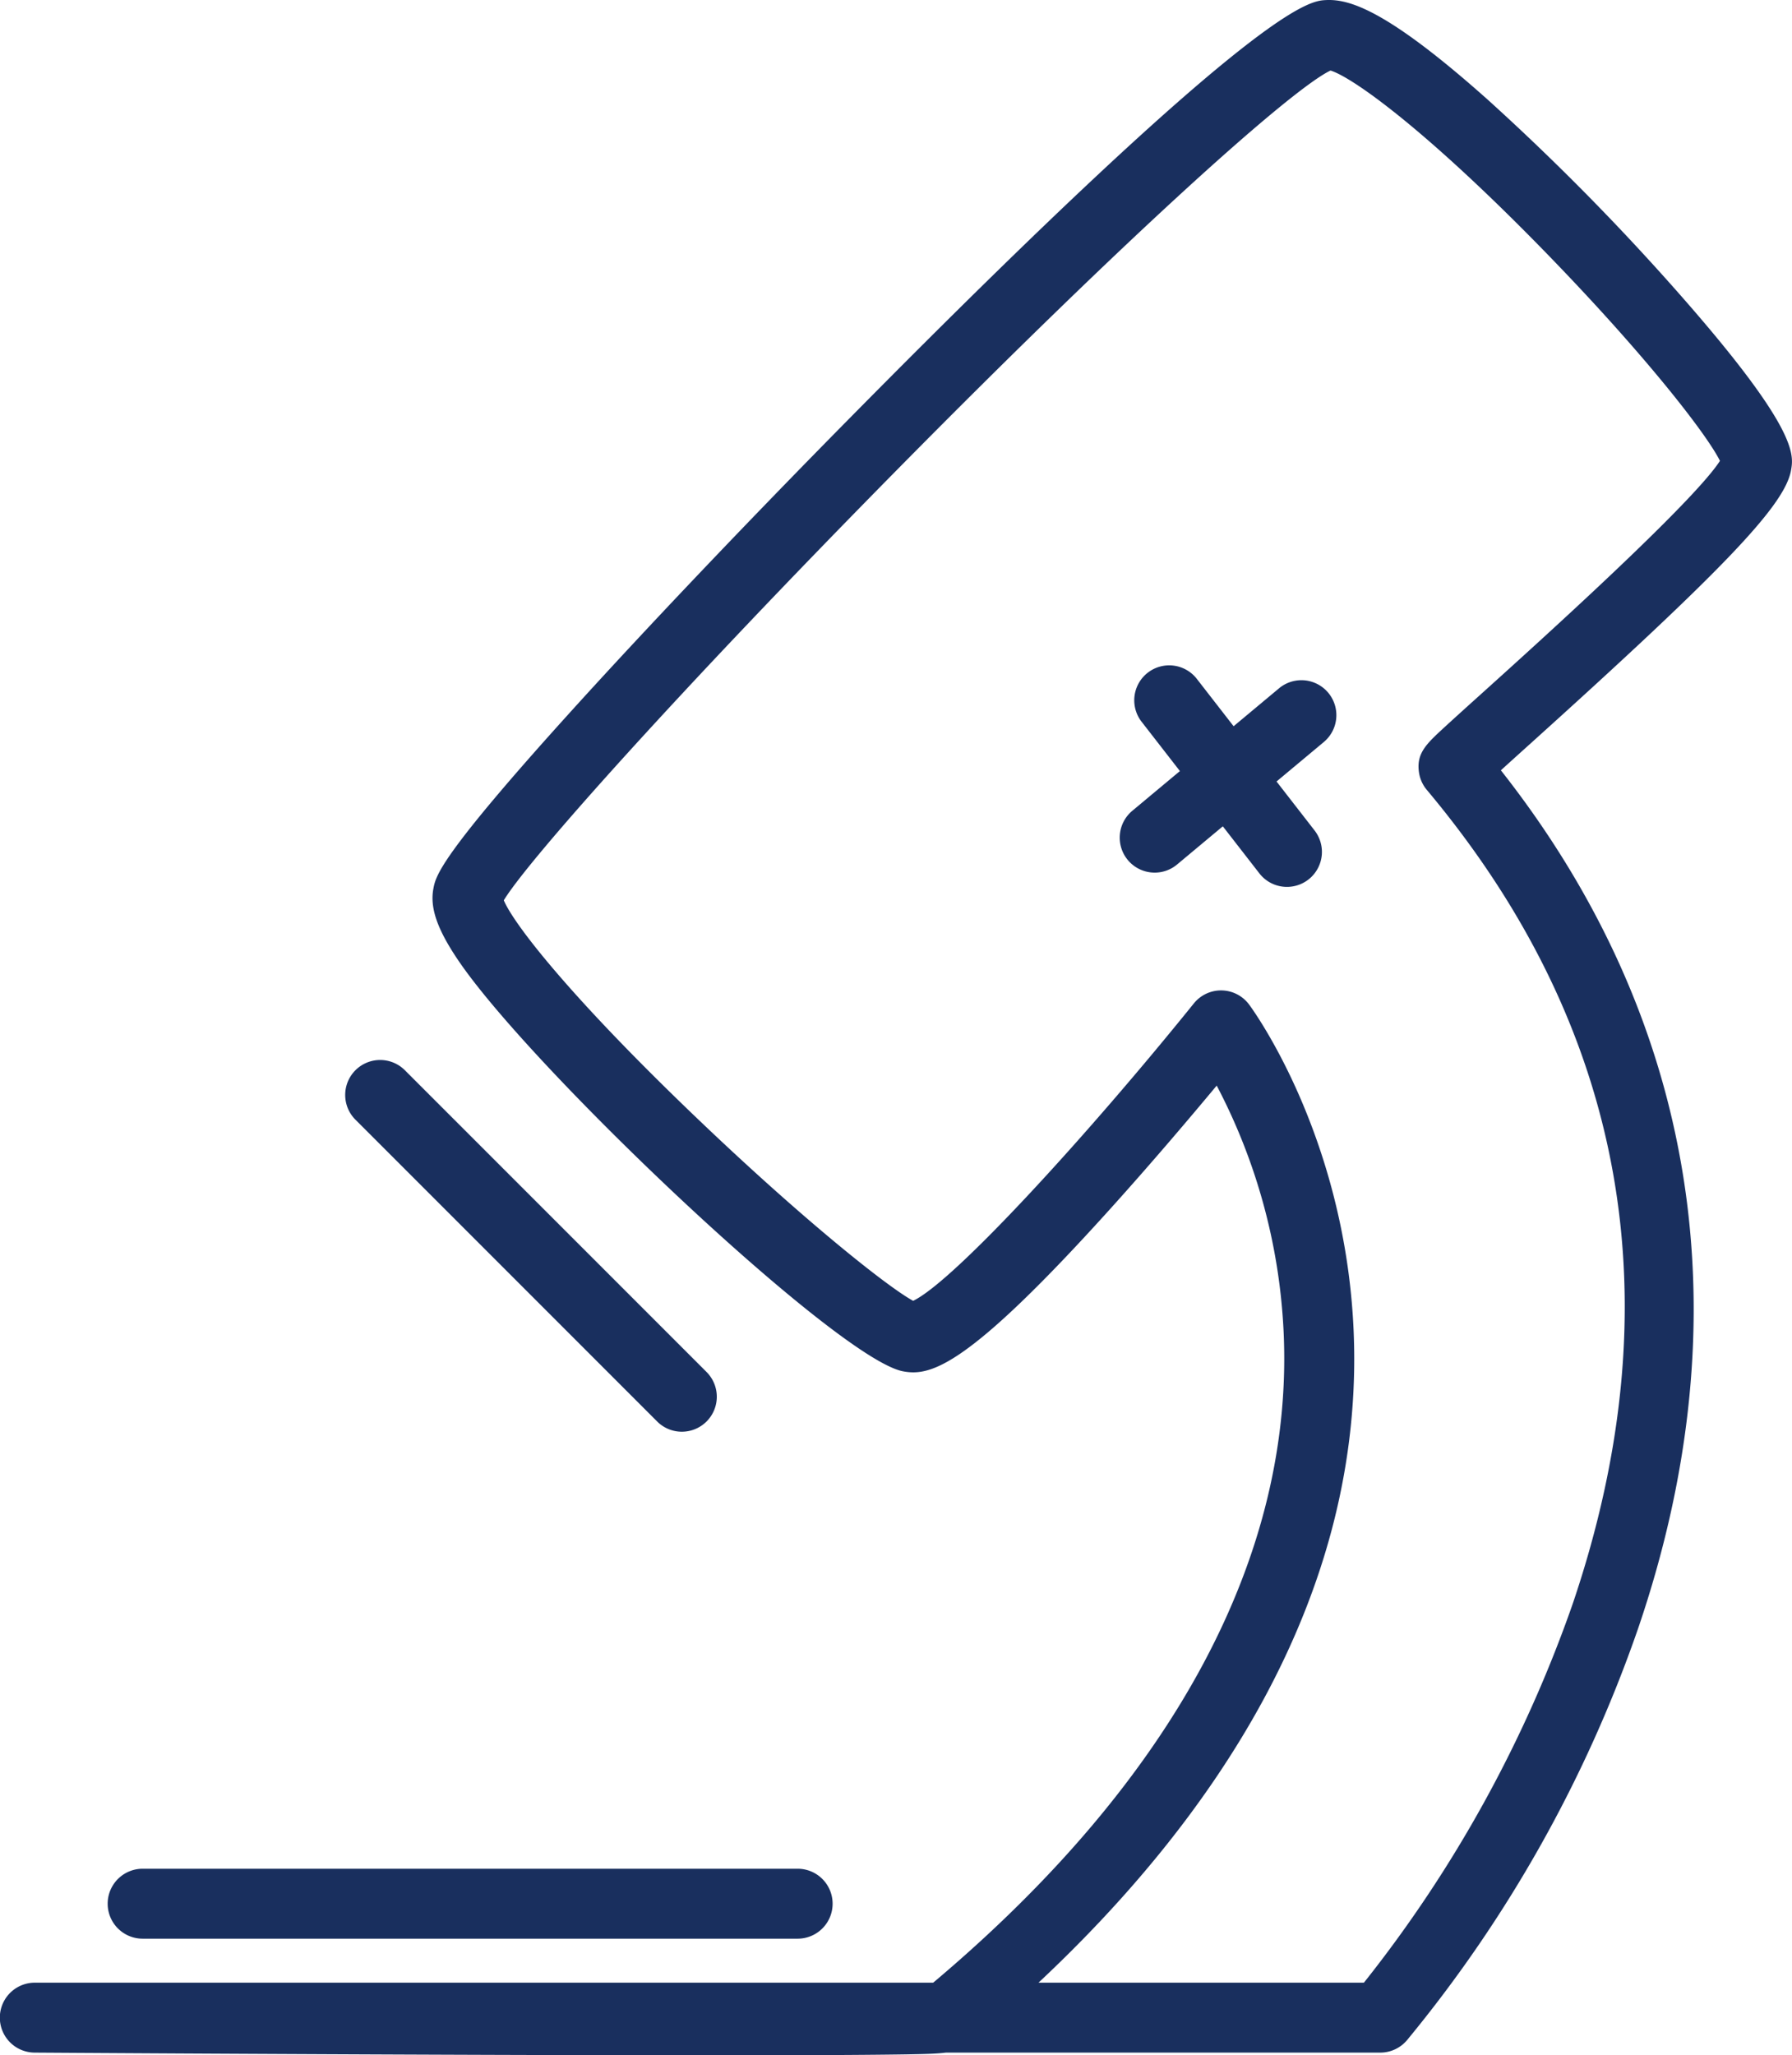 <svg xmlns="http://www.w3.org/2000/svg" width="205.057" height="235.11" viewBox="0 0 205.057 235.11"><g fill="#192f5e"><path d="M81.144 235.11c-7.063 0-15.455-.016-25.1-.048-25.749-.085-51.815-.256-52.075-.258a4 4 0 0 1 .026-8h102.79c27.569-23.2 41.423-49.044 40.08-74.81a67.313 67.313 0 0 0-7.639-27.809c-2.968 3.565-7.436 8.84-12.115 14.028-16.458 18.251-20.633 19.24-23.771 18.657-7.435-1.381-42.352-34.458-50.844-46.926-2.461-3.614-3.327-6.1-2.9-8.313.281-1.451.706-3.645 15.705-20.218 8.531-9.426 20.145-21.642 31.864-33.515C144.055.392 149.817.104 151.71.009c2.7-.137 7.019 1.122 18.609 11.464a275.734 275.734 0 0 1 21.5 21.761c13.961 15.792 13.44 18.776 13.128 20.558-.7 4-7.674 11.31-29.86 31.305a1045.734 1045.734 0 0 0-3.343 3.02c22.467 28.532 27.907 62.386 15.711 98.146a152.229 152.229 0 0 1-26.4 47.055 4 4 0 0 1-3.113 1.486h-49.7c-1.169.143-2.636.167-4.467.2-2.729.044-6.726.076-11.88.093-3.139.008-6.729.013-10.751.013zm37.69-8.306h37.237a148.122 148.122 0 0 0 23.9-43.361c11.718-34.582 6.1-65.9-16.7-93.083a4.006 4.006 0 0 1-.9-2.01c-.312-2.184.837-3.243 2.923-5.164 1.078-.993 2.617-2.38 4.449-4.03 6.07-5.471 23.946-21.582 27.07-26.437-1.555-3.133-8.826-12.455-20.285-24.189-13.442-13.765-21.784-19.7-24.278-20.461-4.277 2.015-22.3 18.006-49.558 45.628-24.911 25.248-42.225 44.639-45.043 49.292 1.14 2.708 7.5 10.932 21.793 24.628 12.254 11.745 22.061 19.56 25.048 21.188 4.732-2.272 20.047-19.056 32.119-34.02a4 4 0 0 1 6.324.126c.44.592 10.787 14.757 11.93 36.668 1.646 31.759-17.139 57.543-36.029 75.225zM57.477 102.495l139.6-49.125z"/><path d="M78.024 163.778a3.987 3.987 0 0 1-2.828-1.172l-34.492-34.49a4 4 0 1 1 5.656-5.657l34.492 34.491a4 4 0 0 1-2.828 6.828zm13.251 57.993H16.321a4 4 0 0 1 0-8h74.954a4 4 0 0 1 0 8zm55.995-120.317a3.989 3.989 0 0 1-3.161-1.546l-13.45-17.31a4 4 0 1 1 6.317-4.908L150.425 95a4 4 0 0 1-3.155 6.454z"/><path d="M132.13 99.822a4 4 0 0 1-2.564-7.071l16.83-14.044a4 4 0 0 1 5.125 6.142l-16.83 14.044a3.986 3.986 0 0 1-2.561.929z"/></g></svg>